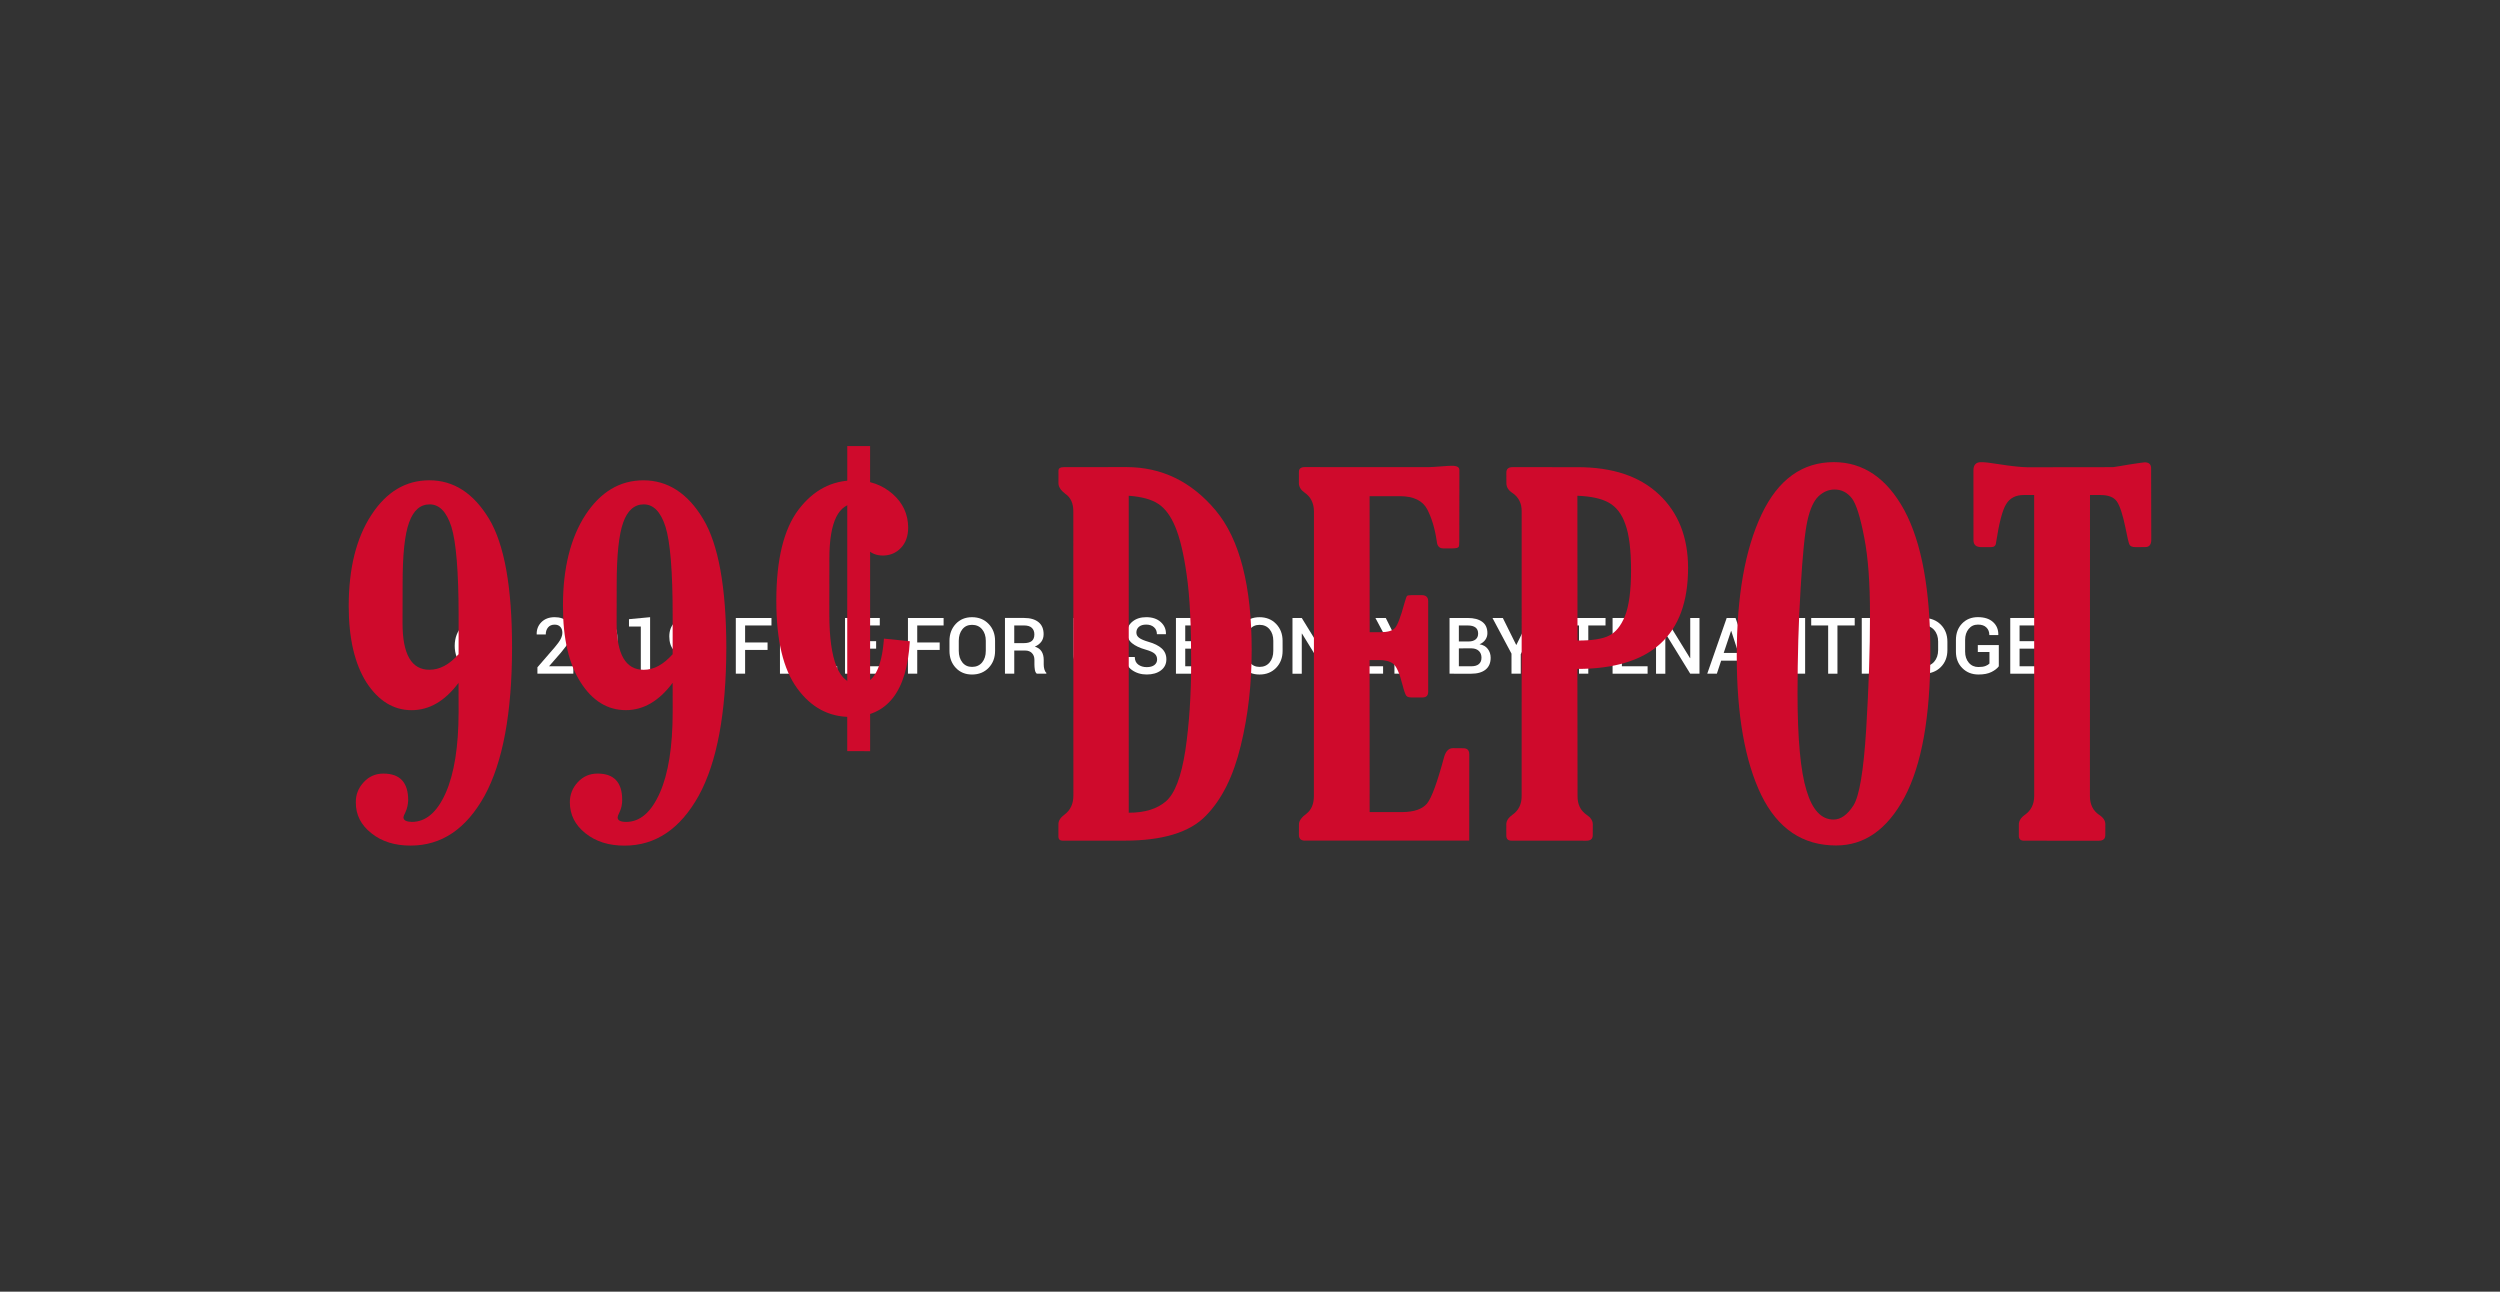 <?xml version="1.0" encoding="utf-8"?>
<!-- Generator: Adobe Illustrator 16.0.0, SVG Export Plug-In . SVG Version: 6.00 Build 0)  -->
<!DOCTYPE svg PUBLIC "-//W3C//DTD SVG 1.1//EN" "http://www.w3.org/Graphics/SVG/1.1/DTD/svg11.dtd">
<svg version="1.1" id="Layer_1" xmlns="http://www.w3.org/2000/svg" xmlns:xlink="http://www.w3.org/1999/xlink" x="0px" y="0px"
	 width="300px" height="155px" viewBox="0 0 300 155" enable-background="new 0 0 300 155" xml:space="preserve">
<rect x="0" y="0" width="300" height="155" fill="#333333" stroke="none"/>
<g>
	<path fill="#FFFFFF" d="M54.566,77.498c0-0.965,0.316-1.777,0.951-2.439c0.633-0.66,1.402-0.992,2.311-0.992
		c0.902,0,1.671,0.332,2.305,0.992c0.636,0.662,0.951,1.476,0.951,2.439c0,0.967-0.317,1.783-0.953,2.447
		c-0.635,0.664-1.401,0.996-2.303,0.996c-0.906,0-1.676-0.332-2.311-0.996C54.884,79.281,54.566,78.465,54.566,77.498z
		 M55.127,77.498c0,0.807,0.265,1.488,0.788,2.041c0.524,0.551,1.163,0.828,1.913,0.828c0.747,0,1.383-0.277,1.908-0.828
		c0.523-0.553,0.787-1.234,0.787-2.041c0-0.808-0.264-1.482-0.787-2.033c-0.525-0.549-1.161-0.824-1.908-0.824
		c-0.753,0-1.393,0.275-1.915,0.824C55.39,76.016,55.127,76.69,55.127,77.498z M59.267,78.107l0.008,0.025
		c0.013,0.463-0.115,0.813-0.387,1.057c-0.27,0.239-0.645,0.357-1.125,0.357c-0.488,0-0.879-0.162-1.168-0.484
		c-0.289-0.324-0.434-0.754-0.434-1.291v-0.547c0-0.529,0.146-0.959,0.434-1.285c0.289-0.328,0.68-0.491,1.168-0.491
		c0.48,0,0.856,0.12,1.129,0.364c0.271,0.244,0.398,0.595,0.387,1.049l-0.008,0.027H58.59c0-0.287-0.067-0.496-0.207-0.627
		c-0.138-0.129-0.345-0.195-0.62-0.195c-0.287,0-0.509,0.105-0.662,0.318c-0.154,0.211-0.232,0.488-0.232,0.834v0.553
		c0,0.353,0.078,0.634,0.232,0.843c0.153,0.209,0.375,0.313,0.662,0.313c0.275,0,0.481-0.063,0.618-0.189
		c0.138-0.127,0.204-0.336,0.204-0.631H59.267L59.267,78.107z"/>
	<path fill="#FFFFFF" d="M68.801,80.844H64.49v-0.766l2.089-2.416c0.34-0.4,0.575-0.73,0.707-0.992
		c0.131-0.26,0.196-0.51,0.196-0.748c0-0.285-0.08-0.517-0.238-0.695c-0.159-0.179-0.387-0.27-0.684-0.27
		c-0.348,0-0.611,0.112-0.795,0.336c-0.185,0.225-0.274,0.506-0.274,0.846h-1.079l-0.01-0.027c-0.016-0.571,0.175-1.059,0.566-1.452
		c0.396-0.396,0.924-0.597,1.592-0.597c0.641,0,1.141,0.172,1.5,0.515c0.358,0.344,0.539,0.793,0.539,1.352
		c0,0.375-0.101,0.729-0.302,1.061c-0.198,0.33-0.528,0.771-0.987,1.327l-1.41,1.617l0.009,0.021h2.893L68.801,80.844L68.801,80.844
		z"/>
	<path fill="#FFFFFF" d="M74.082,78.453c0,0.77-0.198,1.379-0.595,1.822c-0.397,0.441-0.927,0.666-1.591,0.666
		s-1.197-0.225-1.6-0.668c-0.4-0.445-0.602-1.055-0.602-1.82v-1.896c0-0.77,0.198-1.377,0.597-1.824
		c0.398-0.446,0.931-0.67,1.594-0.67c0.664,0,1.196,0.224,1.597,0.67c0.397,0.447,0.6,1.056,0.6,1.824V78.453z M72.966,76.387
		c0-0.447-0.095-0.797-0.283-1.051c-0.189-0.252-0.455-0.379-0.796-0.379c-0.343,0-0.604,0.127-0.794,0.379
		c-0.187,0.254-0.279,0.604-0.279,1.051v2.227c0,0.453,0.096,0.807,0.285,1.061c0.189,0.252,0.455,0.379,0.799,0.379
		s0.606-0.127,0.793-0.377c0.186-0.252,0.276-0.604,0.276-1.063L72.966,76.387L72.966,76.387z"/>
	<path fill="#FFFFFF" d="M78.012,80.844h-1.114v-5.656h-1.42v-0.887l2.534-0.238V80.844z"/>
	<path fill="#FFFFFF" d="M82.273,80.051c0.386,0,0.699-0.137,0.938-0.41c0.24-0.271,0.36-0.654,0.36-1.146v-0.483
		c-0.147,0.205-0.326,0.359-0.537,0.463c-0.211,0.105-0.441,0.156-0.689,0.156c-0.633,0-1.13-0.199-1.489-0.602
		c-0.359-0.4-0.539-0.953-0.539-1.656c0-0.672,0.201-1.226,0.604-1.658c0.402-0.437,0.908-0.652,1.519-0.652
		c0.67,0,1.213,0.22,1.627,0.656c0.416,0.438,0.623,1.051,0.623,1.838v1.896c0,0.773-0.228,1.383-0.679,1.824
		c-0.45,0.441-1.03,0.664-1.737,0.664c-0.235,0-0.478-0.025-0.724-0.074c-0.247-0.049-0.477-0.121-0.69-0.215l0.18-0.852
		c0.199,0.09,0.396,0.152,0.583,0.189C81.812,80.031,82.027,80.051,82.273,80.051z M82.453,77.764c0.266,0,0.494-0.057,0.684-0.168
		c0.19-0.111,0.337-0.258,0.438-0.438v-0.796c0-0.45-0.099-0.797-0.296-1.041c-0.198-0.241-0.471-0.364-0.82-0.364
		c-0.297,0-0.542,0.135-0.736,0.401c-0.194,0.268-0.292,0.605-0.292,1.015c0,0.418,0.088,0.756,0.264,1.01
		C81.869,77.637,82.122,77.764,82.453,77.764z"/>
	<path fill="#FFFFFF" d="M92.109,77.992h-2.696v2.852h-1.116v-6.686h4.279v0.896h-3.164v2.043h2.695v0.896L92.109,77.992
		L92.109,77.992z"/>
	<path fill="#FFFFFF" d="M94.712,80.844h-1.116v-6.686h1.116V80.844z"/>
	<path fill="#FFFFFF" d="M97.324,79.953h3.132v0.891h-4.247v-6.686h1.115V79.953z"/>
	<path fill="#FFFFFF" d="M105.135,77.838h-2.616v2.115h3.086v0.891h-4.201v-6.686h4.17v0.896h-3.055v1.887h2.616V77.838z"/>
	<path fill="#FFFFFF" d="M112.762,77.992h-2.694v2.852h-1.114v-6.686h4.278v0.896h-3.164v2.043h2.694V77.992z"/>
	<path fill="#FFFFFF" d="M119.41,78.104c0,0.816-0.256,1.494-0.77,2.031s-1.181,0.807-2,0.807c-0.8,0-1.449-0.27-1.951-0.807
		s-0.752-1.215-0.752-2.031v-1.203c0-0.813,0.25-1.489,0.75-2.028s1.15-0.81,1.953-0.81c0.816,0,1.482,0.271,1.998,0.81
		c0.515,0.539,0.771,1.215,0.771,2.028L119.41,78.104L119.41,78.104z M118.295,76.891c0-0.557-0.147-1.014-0.444-1.373
		c-0.298-0.356-0.699-0.537-1.207-0.537c-0.494,0-0.883,0.181-1.164,0.537c-0.283,0.359-0.427,0.816-0.427,1.373v1.212
		c0,0.563,0.146,1.025,0.429,1.385c0.285,0.359,0.672,0.539,1.162,0.539c0.51,0,0.914-0.18,1.209-0.535
		c0.295-0.359,0.442-0.82,0.442-1.389V76.891z"/>
	<path fill="#FFFFFF" d="M121.711,78.07v2.771h-1.115v-6.686h2.302c0.742,0,1.317,0.17,1.727,0.506s0.609,0.815,0.609,1.44
		c0,0.347-0.09,0.646-0.27,0.894c-0.179,0.25-0.439,0.45-0.781,0.6c0.377,0.119,0.646,0.314,0.813,0.586
		c0.167,0.27,0.25,0.604,0.25,1v0.557c0,0.195,0.025,0.387,0.074,0.574c0.049,0.186,0.13,0.328,0.242,0.426v0.104h-1.146
		c-0.123-0.1-0.201-0.258-0.233-0.473c-0.033-0.213-0.052-0.43-0.052-0.645v-0.537c0-0.342-0.1-0.613-0.297-0.814
		c-0.197-0.203-0.465-0.307-0.805-0.307h-1.318V78.07z M121.711,77.176h1.125c0.447,0,0.773-0.086,0.979-0.258
		c0.205-0.17,0.308-0.433,0.308-0.785c0-0.336-0.101-0.6-0.304-0.791c-0.201-0.191-0.51-0.287-0.922-0.287h-1.187V77.176z"/>
	<path fill="#FFFFFF" d="M134.025,74.158v4.404c0,0.744-0.244,1.324-0.732,1.746s-1.117,0.633-1.889,0.633
		c-0.76,0-1.379-0.211-1.855-0.633c-0.478-0.422-0.717-1.002-0.717-1.746v-4.404h1.116v4.404c0,0.475,0.134,0.842,0.399,1.1
		c0.267,0.258,0.617,0.389,1.057,0.389c0.453,0,0.813-0.131,1.092-0.389c0.275-0.258,0.414-0.625,0.414-1.1v-4.404H134.025z"/>
	<path fill="#FFFFFF" d="M138.853,79.127c0-0.277-0.1-0.506-0.295-0.684c-0.199-0.178-0.55-0.338-1.052-0.479
		c-0.719-0.199-1.272-0.459-1.664-0.781c-0.391-0.324-0.586-0.746-0.586-1.266c0-0.539,0.215-0.982,0.646-1.332
		c0.429-0.351,0.979-0.523,1.651-0.523c0.724,0,1.302,0.193,1.732,0.58c0.434,0.389,0.643,0.867,0.627,1.437l-0.01,0.026h-1.074
		c0-0.352-0.116-0.631-0.352-0.84c-0.234-0.209-0.545-0.313-0.936-0.313c-0.377,0-0.666,0.09-0.87,0.266
		c-0.204,0.178-0.306,0.408-0.306,0.689c0,0.258,0.112,0.469,0.336,0.637c0.223,0.166,0.594,0.324,1.11,0.475
		c0.7,0.195,1.233,0.463,1.603,0.801c0.368,0.339,0.551,0.771,0.551,1.298c0,0.555-0.217,0.998-0.65,1.327
		c-0.435,0.33-1.004,0.496-1.711,0.496c-0.682,0-1.272-0.183-1.777-0.543c-0.506-0.36-0.75-0.871-0.734-1.528l0.011-0.027h1.072
		c0,0.402,0.141,0.703,0.415,0.908c0.277,0.203,0.615,0.306,1.015,0.306c0.396,0,0.701-0.084,0.92-0.25
		C138.742,79.637,138.853,79.412,138.853,79.127z"/>
	<path fill="#FFFFFF" d="M144.844,77.838h-2.616v2.115h3.086v0.891h-4.201v-6.686h4.169v0.896h-3.054v1.887h2.616V77.838z"/>
	<path fill="#FFFFFF" d="M153.912,78.104c0,0.816-0.257,1.494-0.77,2.031c-0.518,0.537-1.184,0.807-2,0.807
		c-0.804,0-1.452-0.27-1.954-0.807s-0.754-1.215-0.754-2.031v-1.203c0-0.813,0.252-1.489,0.752-2.028s1.15-0.81,1.956-0.81
		c0.813,0,1.479,0.271,1.998,0.81c0.514,0.539,0.771,1.215,0.771,2.028L153.912,78.104L153.912,78.104z M152.796,76.891
		c0-0.557-0.147-1.014-0.444-1.373c-0.298-0.356-0.699-0.537-1.207-0.537c-0.494,0-0.883,0.181-1.165,0.537
		c-0.282,0.359-0.424,0.816-0.424,1.373v1.212c0,0.563,0.144,1.025,0.428,1.385c0.283,0.361,0.672,0.539,1.161,0.539
		c0.515,0,0.914-0.18,1.209-0.535c0.295-0.359,0.442-0.82,0.442-1.389V76.891z"/>
	<path fill="#FFFFFF" d="M160.316,80.844h-1.114l-2.962-4.816l-0.027,0.011v4.807h-1.115V74.16h1.115l2.962,4.816l0.027-0.01v-4.809
		h1.114V80.844z"/>
	<path fill="#FFFFFF" d="M162.838,79.953h3.132v0.891h-4.247v-6.686h1.115V79.953z"/>
	<path fill="#FFFFFF" d="M167.907,77.41l1.61-3.252h1.24l-2.314,4.35v2.336h-1.11v-2.406l-2.282-4.277h1.244L167.907,77.41z"/>
	<path fill="#FFFFFF" d="M173.945,80.844v-6.686h2.188c0.738,0,1.314,0.151,1.731,0.457c0.416,0.305,0.624,0.76,0.624,1.366
		c0,0.293-0.083,0.56-0.25,0.793c-0.167,0.236-0.398,0.416-0.695,0.539c0.428,0.07,0.758,0.254,0.989,0.556
		c0.229,0.301,0.347,0.652,0.347,1.057c0,0.627-0.205,1.104-0.613,1.43c-0.41,0.326-0.979,0.488-1.699,0.488H173.945z
		 M175.063,76.975h1.192c0.347,0,0.619-0.082,0.82-0.246c0.2-0.164,0.301-0.396,0.301-0.694c0-0.332-0.104-0.576-0.317-0.738
		c-0.211-0.16-0.519-0.24-0.923-0.24h-1.073V76.975z M175.063,77.805v2.148h1.506c0.39,0,0.687-0.088,0.895-0.264
		c0.208-0.178,0.313-0.432,0.313-0.766c0-0.338-0.104-0.604-0.31-0.805c-0.205-0.201-0.491-0.306-0.86-0.316h-0.063L175.063,77.805
		L175.063,77.805z"/>
	<path fill="#FFFFFF" d="M181.953,77.41l1.611-3.252h1.244l-2.318,4.35v2.336h-1.111v-2.406l-2.281-4.277h1.243L181.953,77.41z"/>
	<path fill="#FFFFFF" d="M192.661,75.055h-2.066v5.789h-1.114v-5.789h-2.03v-0.896h5.216L192.661,75.055L192.661,75.055z"/>
	<path fill="#FFFFFF" d="M197.243,77.838h-2.617v2.115h3.086v0.891h-4.202v-6.686h4.17v0.896h-3.054v1.887h2.617V77.838z"/>
	<path fill="#FFFFFF" d="M203.938,80.844h-1.11l-2.962-4.816l-0.027,0.011v4.807h-1.115V74.16h1.115l2.962,4.816l0.027-0.01v-4.809
		h1.11V80.844z"/>
	<path fill="#FFFFFF" d="M208.906,79.283h-2.369l-0.514,1.561h-1.153l2.333-6.686h1.061l2.305,6.686h-1.147L208.906,79.283z
		 M206.845,78.352h1.759l-0.854-2.637h-0.025L206.845,78.352z"/>
	<path fill="#FFFFFF" d="M216.615,80.844H215.5l-2.962-4.816l-0.027,0.011v4.807h-1.116V74.16h1.116l2.962,4.816l0.027-0.01v-4.809
		h1.115V80.844z"/>
	<path fill="#FFFFFF" d="M222.557,75.055h-2.063v5.789h-1.115v-5.789h-2.034v-0.896h5.22v0.896H222.557z"/>
	<path fill="#FFFFFF" d="M227.141,77.838h-2.617v2.115h3.086v0.891h-4.198v-6.686h4.17v0.896h-3.058v1.887h2.617V77.838z"/>
	<path fill="#FFFFFF" d="M228.613,80.844v-6.686h2.209c0.848,0,1.537,0.266,2.068,0.795c0.526,0.528,0.797,1.211,0.797,2.043v1.016
		c0,0.836-0.271,1.516-0.797,2.043c-0.531,0.527-1.226,0.789-2.068,0.789H228.613z M229.729,75.055v4.898h1.098
		c0.531,0,0.961-0.182,1.271-0.543c0.315-0.363,0.478-0.83,0.478-1.398v-1.023c0-0.563-0.157-1.026-0.478-1.391
		c-0.313-0.361-0.74-0.543-1.271-0.543H229.729z"/>
	<path fill="#FFFFFF" d="M239.868,79.939c-0.185,0.261-0.478,0.492-0.88,0.694c-0.402,0.205-0.922,0.308-1.563,0.308
		c-0.79,0-1.438-0.256-1.944-0.767c-0.515-0.51-0.77-1.168-0.77-1.977v-1.396c0-0.809,0.246-1.469,0.739-1.979
		c0.491-0.509,1.127-0.765,1.897-0.765c0.776,0,1.385,0.195,1.817,0.588c0.435,0.394,0.646,0.902,0.634,1.533l-0.015,0.027h-1.063
		c0-0.375-0.116-0.681-0.354-0.908c-0.23-0.23-0.567-0.346-1.009-0.346c-0.465,0-0.836,0.174-1.117,0.52
		c-0.283,0.346-0.426,0.785-0.426,1.318v1.403c0,0.539,0.146,0.981,0.439,1.33c0.295,0.349,0.684,0.521,1.154,0.521
		c0.357,0,0.643-0.041,0.85-0.123c0.209-0.08,0.365-0.18,0.478-0.295v-1.383h-1.398v-0.833h2.519v2.528H239.868z"/>
	<path fill="#FFFFFF" d="M244.964,77.838h-2.616v2.115h3.086v0.891h-4.203v-6.686h4.17v0.896h-3.053v1.887h2.616V77.838z"/>
</g>
<g>
	<path fill="#CF0A2C" d="M55.024,81.942c-1.633,2.188-3.505,3.275-5.623,3.279c-2.184,0-3.984-1.117-5.424-3.321
		c-1.409-2.229-2.129-5.272-2.132-9.162c0-4.528,0.908-8.183,2.726-10.954c1.806-2.763,4.105-4.142,6.939-4.15
		c2.929,0.002,5.304,1.539,7.168,4.614c1.851,3.074,2.777,8.242,2.768,15.517c-0.009,7.802-1.107,13.696-3.285,17.706
		c-2.214,4.003-5.171,6.002-8.901,6c-1.878,0.002-3.458-0.489-4.69-1.48c-1.256-0.984-1.881-2.215-1.871-3.706
		c-0.016-0.922,0.304-1.727,0.947-2.423c0.636-0.693,1.433-1.04,2.378-1.03c1.967,0,2.953,1.062,2.959,3.172
		c-0.018,0.518-0.117,1.021-0.359,1.528c-0.142,0.25-0.201,0.431-0.211,0.552c0.007,0.357,0.362,0.53,1.011,0.545
		c1.688-0.007,3.031-1.163,4.06-3.476c1.02-2.314,1.54-5.54,1.548-9.675L55.024,81.942z M55.03,78.505l0.005-4.616
		c-0.005-5.31-0.302-8.877-0.869-10.675c-0.573-1.798-1.444-2.688-2.601-2.689c-1.136-0.003-1.953,0.721-2.472,2.171
		c-0.533,1.452-0.784,3.91-0.779,7.391l-0.01,4.701c0.003,3.734,1.074,5.588,3.229,5.583C52.747,80.374,53.915,79.762,55.03,78.505z
		"/>
	<path fill="#CF0A2C" d="M80.717,81.94c-1.628,2.183-3.508,3.279-5.616,3.277c-2.192-0.001-3.998-1.108-5.419-3.325
		c-1.422-2.215-2.131-5.267-2.125-9.149c-0.017-4.532,0.908-8.194,2.693-10.949c1.819-2.769,4.127-4.152,6.959-4.157
		c2.915,0.006,5.304,1.54,7.154,4.614c1.855,3.07,2.789,8.241,2.796,15.506c-0.018,7.802-1.111,13.706-3.304,17.714
		c-2.219,3.999-5.181,6.004-8.909,6.004c-1.892,0.004-3.439-0.484-4.69-1.479c-1.249-0.994-1.869-2.228-1.874-3.71
		c-0.004-0.922,0.314-1.73,0.944-2.415c0.64-0.694,1.438-1.046,2.392-1.042c1.961-0.002,2.954,1.059,2.944,3.181
		c0.005,0.511-0.104,1.019-0.348,1.521c-0.13,0.248-0.19,0.427-0.199,0.552c0.003,0.366,0.333,0.54,1.017,0.547
		c1.677-0.002,3.014-1.163,4.042-3.474c1.03-2.322,1.539-5.54,1.548-9.677L80.717,81.94z M80.718,78.505l0.002-4.609
		c0.003-5.318-0.291-8.882-0.858-10.68c-0.573-1.797-1.449-2.696-2.607-2.69c-1.118-0.004-1.959,0.722-2.471,2.176
		c-0.517,1.441-0.778,3.909-0.781,7.387l-0.008,4.703c0.006,3.729,1.084,5.583,3.237,5.584C78.45,80.381,79.597,79.76,80.718,78.505
		z"/>
	<path fill="#CF0A2C" d="M109.178,76.95c-0.345,6.057-2.714,9.074-7.124,9.079c-2.596,0.005-4.722-1.141-6.393-3.432
		c-1.677-2.286-2.507-5.777-2.502-10.488c-0.003-4.937,0.88-8.578,2.651-10.936c1.785-2.354,4.001-3.523,6.702-3.533
		c1.841-0.002,3.358,0.545,4.604,1.633c1.234,1.084,1.855,2.432,1.866,4.039c-0.006,1.031-0.299,1.84-0.876,2.441
		c-0.567,0.601-1.293,0.903-2.159,0.912c-0.767-0.007-1.396-0.247-1.878-0.751c-0.498-0.498-0.744-1.112-0.749-1.839
		c-0.002-0.658,0.24-1.342,0.729-2.05c0.216-0.32,0.306-0.532,0.309-0.699c-0.001-0.626-0.508-0.945-1.526-0.94
		c-2.212-0.006-3.307,2.212-3.308,6.65l-0.006,6.652c0.007,5.614,1.167,8.421,3.498,8.415c1.77,0.006,2.788-1.813,3.059-5.47
		L109.178,76.95z"/>
	<path fill="#CF0A2C" d="M127.014,57.988l0.002-1.506c-0.001-0.283,0.215-0.428,0.668-0.427l7.493-0.004
		c4.218,0.003,7.787,1.729,10.684,5.176c2.903,3.457,4.345,9.058,4.34,16.802c0.005,3.996-0.418,7.804-1.307,11.438
		c-0.881,3.658-2.265,6.466-4.201,8.433c-1.925,1.984-5.172,2.979-9.757,2.979l-7.417,0.004c-0.332-0.004-0.509-0.166-0.509-0.495
		l0.002-1.477c-0.011-0.414,0.246-0.803,0.713-1.147c0.724-0.541,1.071-1.287,1.081-2.248l-0.008-34.127
		c0.008-0.979-0.308-1.686-0.957-2.127C127.299,58.852,127.017,58.427,127.014,57.988z M135.449,59.491l0.001,38.036
		c1.925,0.004,3.412-0.46,4.47-1.375c1.06-0.927,1.829-2.94,2.315-6.056c0.464-3.115,0.711-6.687,0.703-10.714
		c0.007-4.369-0.164-7.825-0.534-10.381c-0.354-2.56-0.831-4.48-1.37-5.779c-0.543-1.304-1.22-2.219-2.037-2.756
		C138.192,59.933,137.019,59.603,135.449,59.491z"/>
	<path fill="#CF0A2C" d="M176.308,100.876l-19.743-0.002c-0.461-0.005-0.692-0.231-0.697-0.683l0.007-1.271
		c-0.009-0.407,0.312-0.851,0.955-1.325c0.547-0.442,0.838-1.14,0.836-2.073l0.009-34.139c-0.006-0.994-0.377-1.742-1.081-2.237
		c-0.479-0.332-0.722-0.714-0.728-1.15l0.005-1.393c0.002-0.361,0.235-0.549,0.692-0.552l14.818,0.006
		c0.28-0.003,0.781-0.029,1.531-0.088c0.676-0.054,1.089-0.077,1.27-0.077c0.635-0.008,0.945,0.155,0.945,0.512l-0.013,8.478
		c0.004,0.446-0.015,0.694-0.104,0.778c-0.106,0.102-0.336,0.141-0.742,0.146l-1.079,0.002c-0.445,0.002-0.725-0.271-0.771-0.814
		c-0.214-1.495-0.587-2.774-1.135-3.845c-0.552-1.074-1.654-1.604-3.299-1.608l-3.631,0.003l0.006,16.318l1.305,0.002
		c0.846-0.001,1.409-0.168,1.705-0.475c0.322-0.32,0.703-1.32,1.156-2.985c0.153-0.54,0.262-0.84,0.323-0.898
		c0.049-0.048,0.229-0.083,0.511-0.087l1.268-0.005c0.505,0.017,0.754,0.254,0.756,0.738v10.852
		c0.008,0.463-0.237,0.696-0.686,0.692l-1.338-0.002c-0.284,0.001-0.488-0.063-0.605-0.206c-0.115-0.149-0.272-0.593-0.467-1.345
		c-0.342-1.363-0.71-2.197-1.115-2.498c-0.396-0.298-0.964-0.438-1.676-0.438l-1.146,0.002l0.008,18.236l3.869,0.006
		c1.455-0.006,2.435-0.345,3.017-1.025c0.552-0.68,1.237-2.554,2.054-5.601c0.21-0.698,0.55-1.037,1.055-1.046l1.234,0.011
		c0.488-0.002,0.719,0.229,0.724,0.713L176.308,100.876z"/>
	<path fill="#CF0A2C" d="M189.287,80.271l0.019,15.242c-0.016,1.008,0.354,1.753,1.08,2.258c0.498,0.329,0.746,0.705,0.749,1.152
		l-0.007,1.287c0.007,0.447-0.244,0.672-0.748,0.674l-8.994-0.008c-0.425,0.013-0.628-0.208-0.628-0.593l-0.002-1.362
		c0.002-0.422,0.25-0.809,0.748-1.158c0.742-0.521,1.096-1.265,1.093-2.24l0.003-34.132c0.021-0.981-0.362-1.719-1.084-2.222
		c-0.507-0.318-0.752-0.715-0.748-1.183l-0.007-1.259c-0.005-0.44,0.251-0.679,0.755-0.669l7.774,0.003
		c4.231-0.004,7.494,1.094,9.818,3.298c2.314,2.194,3.455,5.136,3.461,8.778C202.576,76.229,198.143,80.262,189.287,80.271z
		 M189.287,59.491l0.012,17.374c1.724,0.007,2.989-0.186,3.785-0.587c0.797-0.391,1.437-1.178,1.914-2.362
		c0.473-1.181,0.729-3.016,0.729-5.488c-0.006-2.464-0.233-4.293-0.686-5.52c-0.422-1.227-1.083-2.082-1.977-2.584
		C192.194,59.827,190.924,59.555,189.287,59.491z"/>
	<path fill="#CF0A2C" d="M220.34,101.456c-4.015,0.006-7.006-2.016-8.982-6.037c-1.964-4.054-2.948-9.625-2.948-16.739
		c-0.003-7.142,1.002-12.783,2.987-16.967c1.98-4.168,4.872-6.252,8.653-6.258c3.546,0.003,6.377,1.926,8.468,5.771
		c2.08,3.864,3.127,9.564,3.124,17.099c0,7.702-1.042,13.479-3.104,17.352C226.478,99.526,223.746,101.458,220.34,101.456z
		 M220.014,98.349c0.878-0.002,1.665-0.565,2.387-1.678c0.721-1.113,1.231-4.164,1.542-9.161c0.299-4.987,0.462-9.564,0.456-13.731
		c0.003-3.763-0.218-6.861-0.69-9.277c-0.468-2.438-0.955-4.009-1.488-4.711c-0.546-0.688-1.231-1.054-2.08-1.045
		c-0.699-0.005-1.34,0.264-1.916,0.804c-0.569,0.536-1.011,1.498-1.328,2.895c-0.313,1.388-0.589,4.115-0.823,8.167
		c-0.254,4.051-0.365,8.256-0.371,12.611c0.003,5.432,0.358,9.311,1.077,11.631C217.479,97.194,218.559,98.343,220.014,98.349z"/>
	<path fill="#CF0A2C" d="M250.8,59.399l-0.009,36.121c-0.006,0.998,0.367,1.755,1.09,2.25c0.51,0.322,0.76,0.703,0.76,1.146
		l-0.006,1.302c-0.003,0.442-0.25,0.665-0.754,0.667l-9-0.002c-0.41,0.002-0.634-0.201-0.619-0.604v-1.348
		c0.006-0.427,0.244-0.817,0.737-1.161c0.736-0.521,1.102-1.269,1.106-2.25l-0.005-36.119l-1.265,0.003
		c-0.936-0.003-1.643,0.359-2.08,1.07c-0.465,0.717-0.863,2.273-1.237,4.696c-0.03,0.325-0.229,0.482-0.595,0.485l-1.125-0.001
		c-0.655,0.013-0.984-0.271-0.98-0.829l-0.004-8.39c-0.003-0.654,0.323-0.986,0.921-0.974c0.389-0.007,1.077,0.067,2.04,0.229
		c1.585,0.251,2.768,0.372,3.573,0.382l10.207-0.013c0.525-0.072,1.165-0.178,1.91-0.311c1.144-0.175,1.786-0.267,1.903-0.27
		c0.518,0.006,0.77,0.253,0.768,0.722l0.018,8.622c-0.012,0.56-0.271,0.845-0.758,0.827l-1.101,0.007
		c-0.449,0.009-0.697-0.121-0.788-0.379c-0.093-0.242-0.238-0.858-0.432-1.866c-0.337-1.652-0.694-2.732-1.053-3.242
		c-0.366-0.514-1.009-0.76-1.94-0.765L250.8,59.399z"/>
	<polygon fill="#CF0A2C" points="104.415,90.141 101.668,90.137 101.672,53.527 104.411,53.525 	"/>
</g>
</svg>
